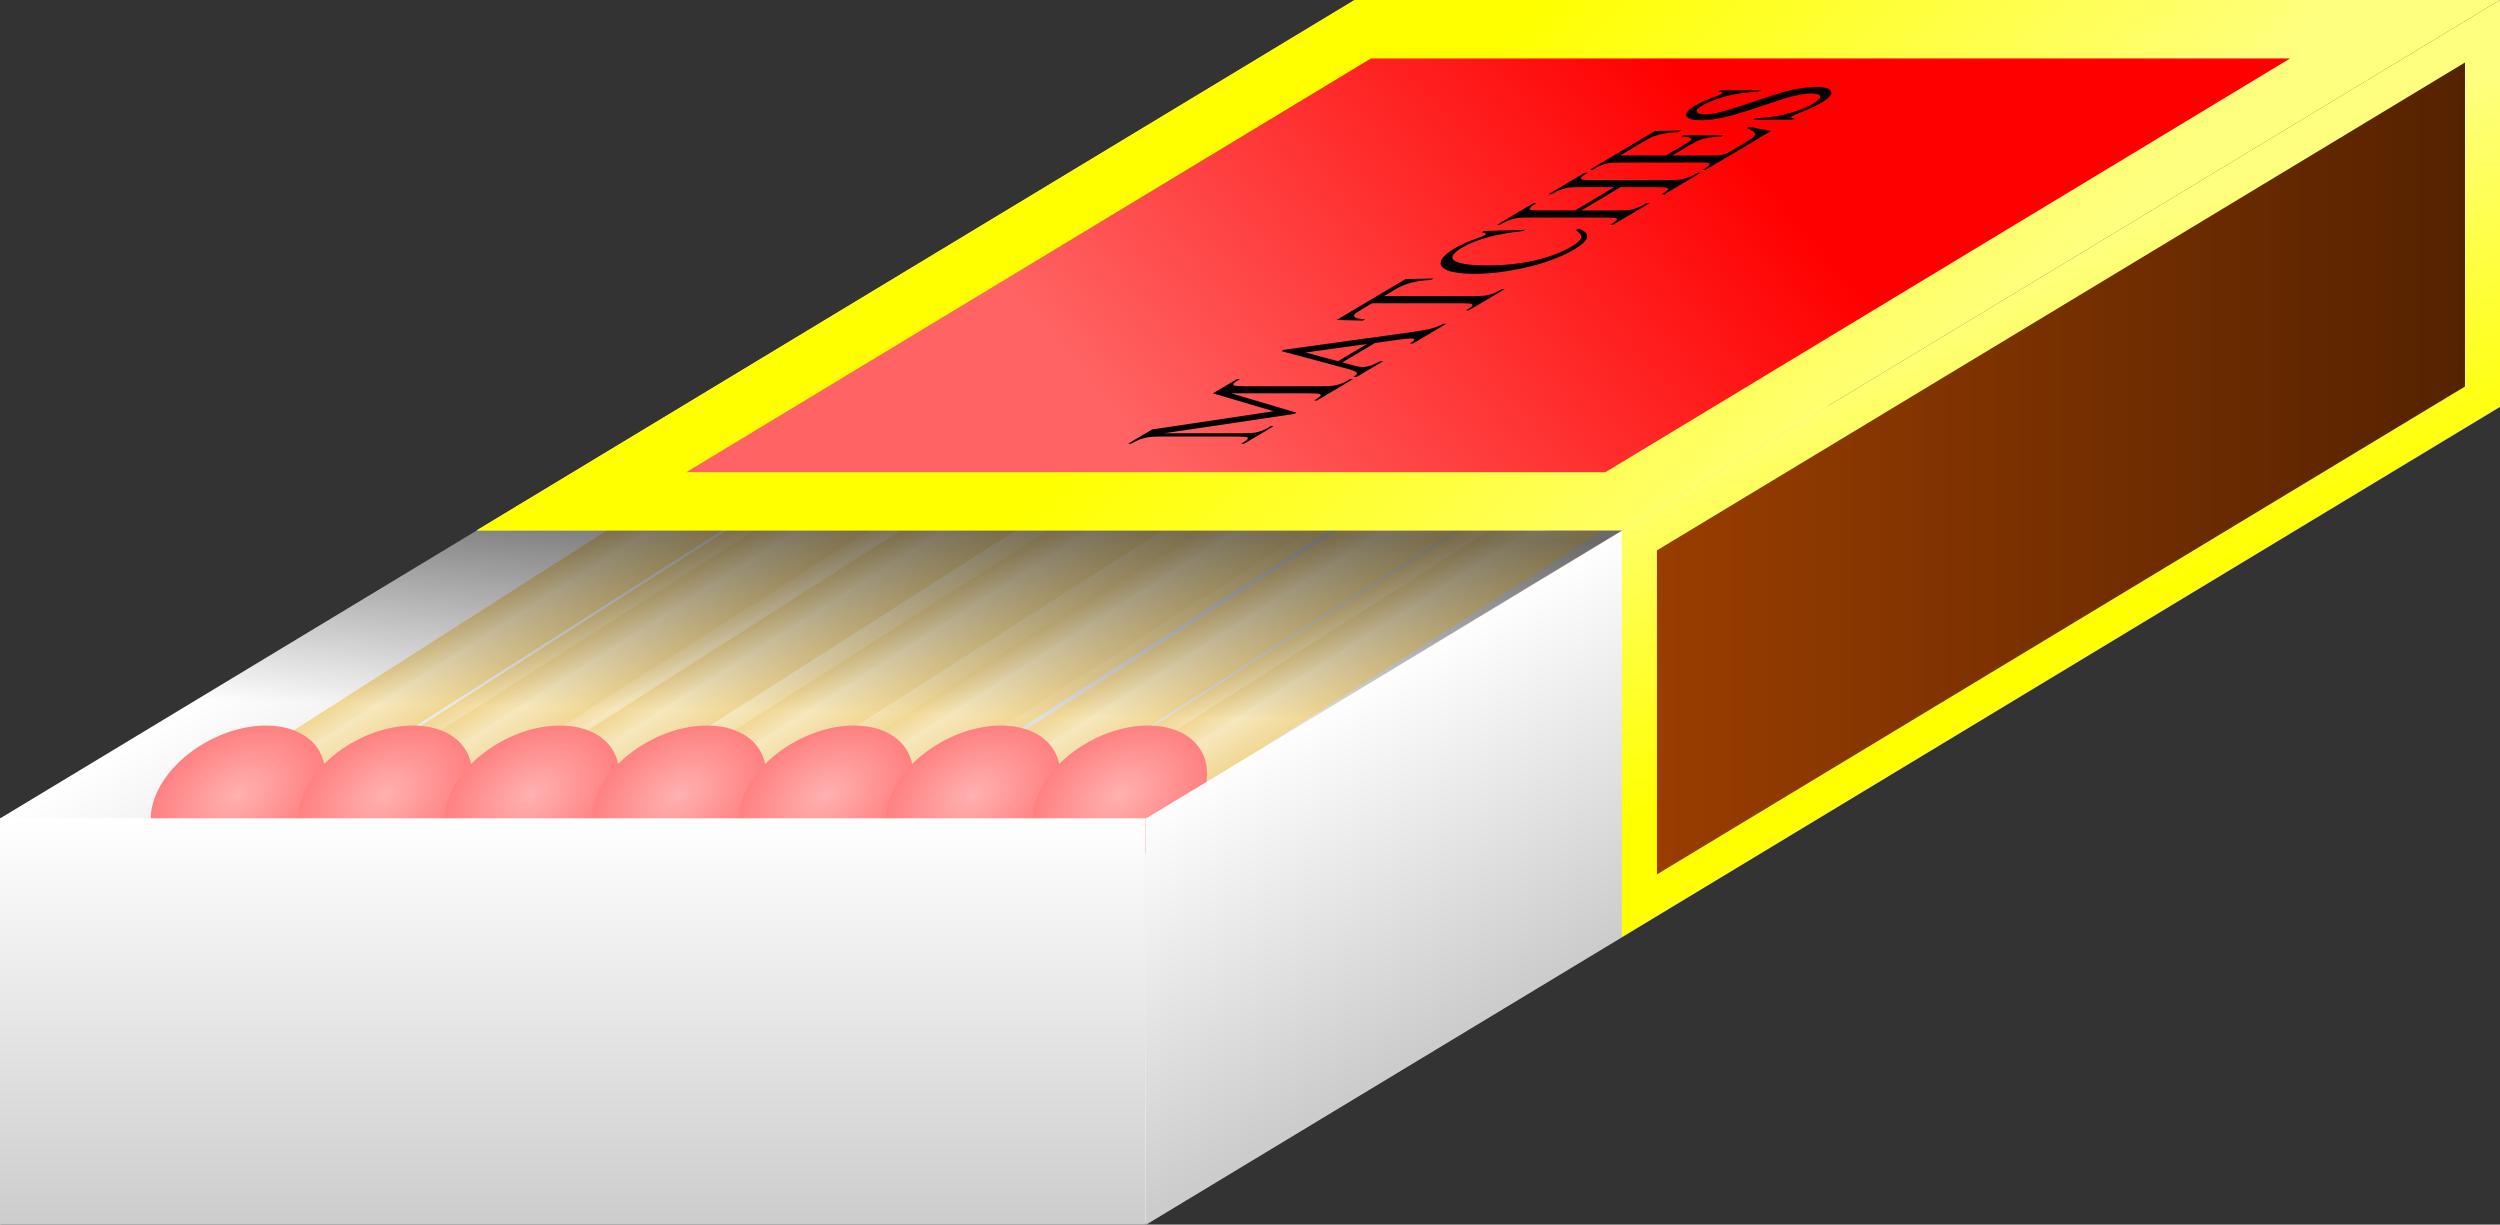 <?xml version="1.0" encoding="UTF-8" standalone="no"?>
<!-- Created with Inkscape (http://www.inkscape.org/) -->

<svg
   xmlns:dc="http://purl.org/dc/elements/1.1/"
   xmlns:cc="http://creativecommons.org/ns#"
   xmlns:rdf="http://www.w3.org/1999/02/22-rdf-syntax-ns#"
   xmlns:svg="http://www.w3.org/2000/svg"
   xmlns="http://www.w3.org/2000/svg"
   xmlns:xlink="http://www.w3.org/1999/xlink"
   xmlns:sodipodi="http://sodipodi.sourceforge.net/DTD/sodipodi-0.dtd"
   xmlns:inkscape="http://www.inkscape.org/namespaces/inkscape"
   width="427.713"
   height="209.512"
   id="svg2"
   version="1.1"
   inkscape:version="0.48.1 "
   sodipodi:docname="matchbox.svg">
  <rect width="100%" height="100%" fill="#333333" stroke="none"/>
  <defs
     id="defs4">
    <linearGradient
       id="linearGradient6836">
      <stop
         style="stop-color:#000000;stop-opacity:0.5;"
         offset="0"
         id="stop6838" />
      <stop
         style="stop-color:#000000;stop-opacity:0;"
         offset="1"
         id="stop6840" />
    </linearGradient>
    <linearGradient
       id="linearGradient6536">
      <stop
         style="stop-color:#f1d793;stop-opacity:1;"
         offset="0"
         id="stop6538" />
      <stop
         style="stop-color:#f6e7bd;stop-opacity:1;"
         offset="1"
         id="stop6540" />
    </linearGradient>
    <linearGradient
       id="linearGradient6516">
      <stop
         style="stop-color:#ffb1b1;stop-opacity:1;"
         offset="0"
         id="stop6518" />
      <stop
         style="stop-color:#ff8080;stop-opacity:1;"
         offset="1"
         id="stop6520" />
    </linearGradient>
    <linearGradient
       id="linearGradient6500">
      <stop
         style="stop-color:#993d00;stop-opacity:1;"
         offset="0"
         id="stop6502" />
      <stop
         style="stop-color:#552200;stop-opacity:1;"
         offset="1"
         id="stop6504" />
    </linearGradient>
    <linearGradient
       id="linearGradient4145">
      <stop
         style="stop-color:#ff0000;stop-opacity:1;"
         offset="0"
         id="stop4147" />
      <stop
         style="stop-color:#ff6363;stop-opacity:1;"
         offset="1"
         id="stop4149" />
    </linearGradient>
    <linearGradient
       id="linearGradient4137">
      <stop
         style="stop-color:#ffff00;stop-opacity:1;"
         offset="0"
         id="stop4139" />
      <stop
         style="stop-color:#ffff7f;stop-opacity:1;"
         offset="1"
         id="stop4141" />
    </linearGradient>
    <linearGradient
       id="linearGradient4107">
      <stop
         style="stop-color:#cccccc;stop-opacity:1;"
         offset="0"
         id="stop4109" />
      <stop
         style="stop-color:#ffffff;stop-opacity:1;"
         offset="1"
         id="stop4111" />
    </linearGradient>
    <linearGradient
       inkscape:collect="always"
       xlink:href="#linearGradient4107"
       id="linearGradient4113"
       x1="237.994"
       y1="722.164"
       x2="237.994"
       y2="652.648"
       gradientUnits="userSpaceOnUse"
       gradientTransform="translate(3.6374995e-5,-1.2274004e-5)" />
    <linearGradient
       inkscape:collect="always"
       xlink:href="#linearGradient4107"
       id="linearGradient4115"
       x1="527.915"
       y1="925.158"
       x2="528.848"
       y2="855.643"
       gradientUnits="userSpaceOnUse" />
    <linearGradient
       inkscape:collect="always"
       xlink:href="#linearGradient4107"
       id="linearGradient4117"
       x1="298.926"
       y1="806.745"
       x2="298.926"
       y2="737.229"
       gradientUnits="userSpaceOnUse" />
    <linearGradient
       inkscape:collect="always"
       xlink:href="#linearGradient4107"
       id="linearGradient4119"
       x1="1416.237"
       y1="1126.731"
       x2="1433.299"
       y2="1396.523"
       gradientUnits="userSpaceOnUse" />
    <linearGradient
       inkscape:collect="always"
       xlink:href="#linearGradient4137"
       id="linearGradient4143"
       x1="427.967"
       y1="489.125"
       x2="494.298"
       y2="557.004"
       gradientUnits="userSpaceOnUse" />
    <linearGradient
       inkscape:collect="always"
       xlink:href="#linearGradient4145"
       id="linearGradient4151"
       x1="424.902"
       y1="522.656"
       x2="339.025"
       y2="593.438"
       gradientUnits="userSpaceOnUse" />
    <linearGradient
       inkscape:collect="always"
       xlink:href="#linearGradient6500"
       id="linearGradient6506"
       x1="423.469"
       y1="592.797"
       x2="561.719"
       y2="592.797"
       gradientUnits="userSpaceOnUse" />
    <linearGradient
       inkscape:collect="always"
       xlink:href="#linearGradient4137"
       id="linearGradient6508"
       x1="522.091"
       y1="609.729"
       x2="498.458"
       y2="554.491"
       gradientUnits="userSpaceOnUse" />
    <linearGradient
       inkscape:collect="always"
       xlink:href="#linearGradient6536"
       id="linearGradient6542"
       x1="34.915"
       y1="519.905"
       x2="34.886"
       y2="512.076"
       gradientUnits="userSpaceOnUse" />
    <linearGradient
       inkscape:collect="always"
       xlink:href="#linearGradient6536"
       id="linearGradient6544"
       x1="794.495"
       y1="917.303"
       x2="802.954"
       y2="917.303"
       gradientUnits="userSpaceOnUse" />
    <radialGradient
       inkscape:collect="always"
       xlink:href="#linearGradient6516"
       id="radialGradient6550"
       cx="-72.963"
       cy="573.282"
       fx="-72.963"
       fy="573.282"
       r="19.044"
       gradientTransform="matrix(1,0,0,0.675,0,186.131)"
       gradientUnits="userSpaceOnUse" />
    <linearGradient
       inkscape:collect="always"
       xlink:href="#linearGradient6536"
       id="linearGradient6557"
       gradientUnits="userSpaceOnUse"
       x1="794.495"
       y1="917.303"
       x2="802.954"
       y2="917.303" />
    <linearGradient
       inkscape:collect="always"
       xlink:href="#linearGradient6536"
       id="linearGradient6559"
       gradientUnits="userSpaceOnUse"
       x1="34.915"
       y1="519.905"
       x2="34.886"
       y2="512.076" />
    <radialGradient
       inkscape:collect="always"
       xlink:href="#linearGradient6516"
       id="radialGradient6561"
       gradientUnits="userSpaceOnUse"
       gradientTransform="matrix(1,0,0,0.675,0,186.131)"
       cx="-72.963"
       cy="573.282"
       fx="-72.963"
       fy="573.282"
       r="19.044" />
    <linearGradient
       inkscape:collect="always"
       xlink:href="#linearGradient6536"
       id="linearGradient6579"
       gradientUnits="userSpaceOnUse"
       x1="794.495"
       y1="917.303"
       x2="802.954"
       y2="917.303" />
    <linearGradient
       inkscape:collect="always"
       xlink:href="#linearGradient6536"
       id="linearGradient6581"
       gradientUnits="userSpaceOnUse"
       x1="34.915"
       y1="519.905"
       x2="34.886"
       y2="512.076" />
    <radialGradient
       inkscape:collect="always"
       xlink:href="#linearGradient6516"
       id="radialGradient6583"
       gradientUnits="userSpaceOnUse"
       gradientTransform="matrix(1,0,0,0.675,0,186.131)"
       cx="-72.963"
       cy="573.282"
       fx="-72.963"
       fy="573.282"
       r="19.044" />
    <linearGradient
       inkscape:collect="always"
       xlink:href="#linearGradient6536"
       id="linearGradient6585"
       gradientUnits="userSpaceOnUse"
       x1="794.495"
       y1="917.303"
       x2="802.954"
       y2="917.303" />
    <linearGradient
       inkscape:collect="always"
       xlink:href="#linearGradient6536"
       id="linearGradient6587"
       gradientUnits="userSpaceOnUse"
       x1="34.915"
       y1="519.905"
       x2="34.886"
       y2="512.076" />
    <radialGradient
       inkscape:collect="always"
       xlink:href="#linearGradient6516"
       id="radialGradient6589"
       gradientUnits="userSpaceOnUse"
       gradientTransform="matrix(1,0,0,0.675,0,186.131)"
       cx="-72.963"
       cy="573.282"
       fx="-72.963"
       fy="573.282"
       r="19.044" />
    <linearGradient
       inkscape:collect="always"
       xlink:href="#linearGradient6536"
       id="linearGradient6599"
       gradientUnits="userSpaceOnUse"
       x1="794.495"
       y1="917.303"
       x2="802.954"
       y2="917.303" />
    <linearGradient
       inkscape:collect="always"
       xlink:href="#linearGradient6536"
       id="linearGradient6601"
       gradientUnits="userSpaceOnUse"
       x1="34.915"
       y1="519.905"
       x2="34.886"
       y2="512.076" />
    <radialGradient
       inkscape:collect="always"
       xlink:href="#linearGradient6516"
       id="radialGradient6603"
       gradientUnits="userSpaceOnUse"
       gradientTransform="matrix(1,0,0,0.675,0,186.131)"
       cx="-72.963"
       cy="573.282"
       fx="-72.963"
       fy="573.282"
       r="19.044" />
    <linearGradient
       inkscape:collect="always"
       xlink:href="#linearGradient6536"
       id="linearGradient6613"
       gradientUnits="userSpaceOnUse"
       x1="794.495"
       y1="917.303"
       x2="802.954"
       y2="917.303" />
    <linearGradient
       inkscape:collect="always"
       xlink:href="#linearGradient6536"
       id="linearGradient6615"
       gradientUnits="userSpaceOnUse"
       x1="34.915"
       y1="519.905"
       x2="34.886"
       y2="512.076" />
    <radialGradient
       inkscape:collect="always"
       xlink:href="#linearGradient6516"
       id="radialGradient6617"
       gradientUnits="userSpaceOnUse"
       gradientTransform="matrix(1,0,0,0.675,0,186.131)"
       cx="-72.963"
       cy="573.282"
       fx="-72.963"
       fy="573.282"
       r="19.044" />
    <linearGradient
       inkscape:collect="always"
       xlink:href="#linearGradient6536"
       id="linearGradient6627"
       gradientUnits="userSpaceOnUse"
       x1="794.495"
       y1="917.303"
       x2="802.954"
       y2="917.303" />
    <linearGradient
       inkscape:collect="always"
       xlink:href="#linearGradient6536"
       id="linearGradient6629"
       gradientUnits="userSpaceOnUse"
       x1="34.915"
       y1="519.905"
       x2="34.886"
       y2="512.076" />
    <radialGradient
       inkscape:collect="always"
       xlink:href="#linearGradient6516"
       id="radialGradient6631"
       gradientUnits="userSpaceOnUse"
       gradientTransform="matrix(1,0,0,0.675,0,186.131)"
       cx="-72.963"
       cy="573.282"
       fx="-72.963"
       fy="573.282"
       r="19.044" />
    <linearGradient
       inkscape:collect="always"
       xlink:href="#linearGradient6536"
       id="linearGradient6641"
       gradientUnits="userSpaceOnUse"
       x1="794.495"
       y1="917.303"
       x2="802.954"
       y2="917.303" />
    <linearGradient
       inkscape:collect="always"
       xlink:href="#linearGradient6536"
       id="linearGradient6643"
       gradientUnits="userSpaceOnUse"
       x1="34.915"
       y1="519.905"
       x2="34.886"
       y2="512.076" />
    <radialGradient
       inkscape:collect="always"
       xlink:href="#linearGradient6516"
       id="radialGradient6645"
       gradientUnits="userSpaceOnUse"
       gradientTransform="matrix(1,0,0,0.675,0,186.131)"
       cx="-72.963"
       cy="573.282"
       fx="-72.963"
       fy="573.282"
       r="19.044" />
    <linearGradient
       inkscape:collect="always"
       xlink:href="#linearGradient6536"
       id="linearGradient6670"
       gradientUnits="userSpaceOnUse"
       x1="794.495"
       y1="917.303"
       x2="802.954"
       y2="917.303" />
    <linearGradient
       inkscape:collect="always"
       xlink:href="#linearGradient6536"
       id="linearGradient6672"
       gradientUnits="userSpaceOnUse"
       x1="34.915"
       y1="519.905"
       x2="34.886"
       y2="512.076" />
    <radialGradient
       inkscape:collect="always"
       xlink:href="#linearGradient6516"
       id="radialGradient6674"
       gradientUnits="userSpaceOnUse"
       gradientTransform="matrix(1,0,0,0.675,0,186.131)"
       cx="-72.963"
       cy="573.282"
       fx="-72.963"
       fy="573.282"
       r="19.044" />
    <linearGradient
       inkscape:collect="always"
       xlink:href="#linearGradient6536"
       id="linearGradient6678"
       gradientUnits="userSpaceOnUse"
       x1="34.915"
       y1="519.905"
       x2="34.886"
       y2="512.076"
       gradientTransform="translate(144.932,97.562)" />
    <linearGradient
       inkscape:collect="always"
       xlink:href="#linearGradient6536"
       id="linearGradient6681"
       gradientUnits="userSpaceOnUse"
       x1="794.495"
       y1="917.303"
       x2="802.954"
       y2="917.303"
       gradientTransform="translate(153.049,36.568)" />
    <radialGradient
       inkscape:collect="always"
       xlink:href="#linearGradient6516"
       id="radialGradient6683"
       gradientUnits="userSpaceOnUse"
       gradientTransform="matrix(1,0,0,0.675,0,186.131)"
       cx="-72.963"
       cy="573.282"
       fx="-72.963"
       fy="573.282"
       r="19.044" />
    <linearGradient
       inkscape:collect="always"
       xlink:href="#linearGradient6536"
       id="linearGradient6689"
       gradientUnits="userSpaceOnUse"
       gradientTransform="translate(153.049,36.568)"
       x1="794.495"
       y1="917.303"
       x2="802.954"
       y2="917.303" />
    <linearGradient
       inkscape:collect="always"
       xlink:href="#linearGradient6536"
       id="linearGradient6691"
       gradientUnits="userSpaceOnUse"
       gradientTransform="translate(144.932,97.562)"
       x1="34.915"
       y1="519.905"
       x2="34.886"
       y2="512.076" />
    <linearGradient
       inkscape:collect="always"
       xlink:href="#linearGradient6536"
       id="linearGradient6729"
       gradientUnits="userSpaceOnUse"
       gradientTransform="translate(153.049,36.568)"
       x1="794.495"
       y1="917.303"
       x2="802.954"
       y2="917.303" />
    <linearGradient
       inkscape:collect="always"
       xlink:href="#linearGradient6536"
       id="linearGradient6731"
       gradientUnits="userSpaceOnUse"
       gradientTransform="translate(144.932,97.562)"
       x1="34.915"
       y1="519.905"
       x2="34.886"
       y2="512.076" />
    <linearGradient
       inkscape:collect="always"
       xlink:href="#linearGradient6536"
       id="linearGradient6733"
       gradientUnits="userSpaceOnUse"
       gradientTransform="translate(153.049,36.568)"
       x1="794.495"
       y1="917.303"
       x2="802.954"
       y2="917.303" />
    <linearGradient
       inkscape:collect="always"
       xlink:href="#linearGradient6536"
       id="linearGradient6735"
       gradientUnits="userSpaceOnUse"
       gradientTransform="translate(144.932,97.562)"
       x1="34.915"
       y1="519.905"
       x2="34.886"
       y2="512.076" />
    <linearGradient
       inkscape:collect="always"
       xlink:href="#linearGradient6536"
       id="linearGradient6737"
       gradientUnits="userSpaceOnUse"
       gradientTransform="translate(153.049,36.568)"
       x1="794.495"
       y1="917.303"
       x2="802.954"
       y2="917.303" />
    <linearGradient
       inkscape:collect="always"
       xlink:href="#linearGradient6536"
       id="linearGradient6739"
       gradientUnits="userSpaceOnUse"
       gradientTransform="translate(144.932,97.562)"
       x1="34.915"
       y1="519.905"
       x2="34.886"
       y2="512.076" />
    <linearGradient
       inkscape:collect="always"
       xlink:href="#linearGradient6536"
       id="linearGradient6741"
       gradientUnits="userSpaceOnUse"
       gradientTransform="translate(153.049,36.568)"
       x1="794.495"
       y1="917.303"
       x2="802.954"
       y2="917.303" />
    <linearGradient
       inkscape:collect="always"
       xlink:href="#linearGradient6536"
       id="linearGradient6743"
       gradientUnits="userSpaceOnUse"
       gradientTransform="translate(144.932,97.562)"
       x1="34.915"
       y1="519.905"
       x2="34.886"
       y2="512.076" />
    <linearGradient
       inkscape:collect="always"
       xlink:href="#linearGradient6536"
       id="linearGradient6745"
       gradientUnits="userSpaceOnUse"
       gradientTransform="translate(153.049,36.568)"
       x1="794.495"
       y1="917.303"
       x2="802.954"
       y2="917.303" />
    <linearGradient
       inkscape:collect="always"
       xlink:href="#linearGradient6536"
       id="linearGradient6747"
       gradientUnits="userSpaceOnUse"
       gradientTransform="translate(144.932,97.562)"
       x1="34.915"
       y1="519.905"
       x2="34.886"
       y2="512.076" />
    <linearGradient
       inkscape:collect="always"
       xlink:href="#linearGradient6536"
       id="linearGradient6749"
       gradientUnits="userSpaceOnUse"
       gradientTransform="translate(153.049,36.568)"
       x1="794.495"
       y1="917.303"
       x2="802.954"
       y2="917.303" />
    <linearGradient
       inkscape:collect="always"
       xlink:href="#linearGradient6536"
       id="linearGradient6751"
       gradientUnits="userSpaceOnUse"
       gradientTransform="translate(144.932,97.562)"
       x1="34.915"
       y1="519.905"
       x2="34.886"
       y2="512.076" />
    <linearGradient
       inkscape:collect="always"
       xlink:href="#linearGradient6536"
       id="linearGradient6776"
       gradientUnits="userSpaceOnUse"
       gradientTransform="translate(153.049,36.568)"
       x1="794.495"
       y1="917.303"
       x2="802.954"
       y2="917.303" />
    <linearGradient
       inkscape:collect="always"
       xlink:href="#linearGradient6536"
       id="linearGradient6778"
       gradientUnits="userSpaceOnUse"
       gradientTransform="translate(144.932,97.562)"
       x1="34.915"
       y1="519.905"
       x2="34.886"
       y2="512.076" />
    <linearGradient
       inkscape:collect="always"
       xlink:href="#linearGradient6536"
       id="linearGradient6780"
       gradientUnits="userSpaceOnUse"
       gradientTransform="translate(153.049,36.568)"
       x1="794.495"
       y1="917.303"
       x2="802.954"
       y2="917.303" />
    <linearGradient
       inkscape:collect="always"
       xlink:href="#linearGradient6536"
       id="linearGradient6782"
       gradientUnits="userSpaceOnUse"
       gradientTransform="translate(144.932,97.562)"
       x1="34.915"
       y1="519.905"
       x2="34.886"
       y2="512.076" />
    <linearGradient
       inkscape:collect="always"
       xlink:href="#linearGradient6536"
       id="linearGradient6784"
       gradientUnits="userSpaceOnUse"
       gradientTransform="translate(153.049,36.568)"
       x1="794.495"
       y1="917.303"
       x2="802.954"
       y2="917.303" />
    <linearGradient
       inkscape:collect="always"
       xlink:href="#linearGradient6536"
       id="linearGradient6786"
       gradientUnits="userSpaceOnUse"
       gradientTransform="translate(144.932,97.562)"
       x1="34.915"
       y1="519.905"
       x2="34.886"
       y2="512.076" />
    <linearGradient
       inkscape:collect="always"
       xlink:href="#linearGradient6536"
       id="linearGradient6788"
       gradientUnits="userSpaceOnUse"
       gradientTransform="translate(153.049,36.568)"
       x1="794.495"
       y1="917.303"
       x2="802.954"
       y2="917.303" />
    <linearGradient
       inkscape:collect="always"
       xlink:href="#linearGradient6536"
       id="linearGradient6790"
       gradientUnits="userSpaceOnUse"
       gradientTransform="translate(144.932,97.562)"
       x1="34.915"
       y1="519.905"
       x2="34.886"
       y2="512.076" />
    <linearGradient
       inkscape:collect="always"
       xlink:href="#linearGradient6536"
       id="linearGradient6792"
       gradientUnits="userSpaceOnUse"
       gradientTransform="translate(153.049,36.568)"
       x1="794.495"
       y1="917.303"
       x2="802.954"
       y2="917.303" />
    <linearGradient
       inkscape:collect="always"
       xlink:href="#linearGradient6536"
       id="linearGradient6794"
       gradientUnits="userSpaceOnUse"
       gradientTransform="translate(144.932,97.562)"
       x1="34.915"
       y1="519.905"
       x2="34.886"
       y2="512.076" />
    <linearGradient
       inkscape:collect="always"
       xlink:href="#linearGradient6536"
       id="linearGradient6796"
       gradientUnits="userSpaceOnUse"
       gradientTransform="translate(153.049,36.568)"
       x1="794.495"
       y1="917.303"
       x2="802.954"
       y2="917.303" />
    <linearGradient
       inkscape:collect="always"
       xlink:href="#linearGradient6536"
       id="linearGradient6798"
       gradientUnits="userSpaceOnUse"
       gradientTransform="translate(144.932,97.562)"
       x1="34.915"
       y1="519.905"
       x2="34.886"
       y2="512.076" />
    <linearGradient
       inkscape:collect="always"
       xlink:href="#linearGradient6536"
       id="linearGradient6800"
       gradientUnits="userSpaceOnUse"
       gradientTransform="translate(153.049,36.568)"
       x1="794.495"
       y1="917.303"
       x2="802.954"
       y2="917.303" />
    <linearGradient
       inkscape:collect="always"
       xlink:href="#linearGradient6536"
       id="linearGradient6802"
       gradientUnits="userSpaceOnUse"
       gradientTransform="translate(144.932,97.562)"
       x1="34.915"
       y1="519.905"
       x2="34.886"
       y2="512.076" />
    <linearGradient
       inkscape:collect="always"
       xlink:href="#linearGradient6836"
       id="linearGradient6842"
       x1="314.106"
       y1="603.425"
       x2="313.521"
       y2="635.138"
       gradientUnits="userSpaceOnUse" />
    <linearGradient
       inkscape:collect="always"
       xlink:href="#linearGradient6536"
       id="linearGradient6865"
       gradientUnits="userSpaceOnUse"
       x1="794.495"
       y1="917.303"
       x2="802.954"
       y2="917.303" />
    <linearGradient
       inkscape:collect="always"
       xlink:href="#linearGradient6536"
       id="linearGradient6867"
       gradientUnits="userSpaceOnUse"
       x1="34.915"
       y1="519.905"
       x2="34.886"
       y2="512.076" />
    <radialGradient
       inkscape:collect="always"
       xlink:href="#linearGradient6516"
       id="radialGradient6869"
       gradientUnits="userSpaceOnUse"
       gradientTransform="matrix(1,0,0,0.675,0,186.131)"
       cx="-72.963"
       cy="573.282"
       fx="-72.963"
       fy="573.282"
       r="19.044" />
    <linearGradient
       inkscape:collect="always"
       xlink:href="#linearGradient6536"
       id="linearGradient6871"
       gradientUnits="userSpaceOnUse"
       x1="794.495"
       y1="917.303"
       x2="802.954"
       y2="917.303" />
    <linearGradient
       inkscape:collect="always"
       xlink:href="#linearGradient6536"
       id="linearGradient6873"
       gradientUnits="userSpaceOnUse"
       x1="34.915"
       y1="519.905"
       x2="34.886"
       y2="512.076" />
    <radialGradient
       inkscape:collect="always"
       xlink:href="#linearGradient6516"
       id="radialGradient6875"
       gradientUnits="userSpaceOnUse"
       gradientTransform="matrix(1,0,0,0.675,0,186.131)"
       cx="-72.963"
       cy="573.282"
       fx="-72.963"
       fy="573.282"
       r="19.044" />
    <linearGradient
       inkscape:collect="always"
       xlink:href="#linearGradient6536"
       id="linearGradient6877"
       gradientUnits="userSpaceOnUse"
       x1="794.495"
       y1="917.303"
       x2="802.954"
       y2="917.303" />
    <linearGradient
       inkscape:collect="always"
       xlink:href="#linearGradient6536"
       id="linearGradient6879"
       gradientUnits="userSpaceOnUse"
       x1="34.915"
       y1="519.905"
       x2="34.886"
       y2="512.076" />
    <radialGradient
       inkscape:collect="always"
       xlink:href="#linearGradient6516"
       id="radialGradient6881"
       gradientUnits="userSpaceOnUse"
       gradientTransform="matrix(1,0,0,0.675,0,186.131)"
       cx="-72.963"
       cy="573.282"
       fx="-72.963"
       fy="573.282"
       r="19.044" />
    <linearGradient
       inkscape:collect="always"
       xlink:href="#linearGradient6536"
       id="linearGradient6883"
       gradientUnits="userSpaceOnUse"
       x1="794.495"
       y1="917.303"
       x2="802.954"
       y2="917.303" />
    <linearGradient
       inkscape:collect="always"
       xlink:href="#linearGradient6536"
       id="linearGradient6885"
       gradientUnits="userSpaceOnUse"
       x1="34.915"
       y1="519.905"
       x2="34.886"
       y2="512.076" />
    <radialGradient
       inkscape:collect="always"
       xlink:href="#linearGradient6516"
       id="radialGradient6887"
       gradientUnits="userSpaceOnUse"
       gradientTransform="matrix(1,0,0,0.675,0,186.131)"
       cx="-72.963"
       cy="573.282"
       fx="-72.963"
       fy="573.282"
       r="19.044" />
    <linearGradient
       inkscape:collect="always"
       xlink:href="#linearGradient6536"
       id="linearGradient6889"
       gradientUnits="userSpaceOnUse"
       x1="794.495"
       y1="917.303"
       x2="802.954"
       y2="917.303" />
    <linearGradient
       inkscape:collect="always"
       xlink:href="#linearGradient6536"
       id="linearGradient6891"
       gradientUnits="userSpaceOnUse"
       x1="34.915"
       y1="519.905"
       x2="34.886"
       y2="512.076" />
    <radialGradient
       inkscape:collect="always"
       xlink:href="#linearGradient6516"
       id="radialGradient6893"
       gradientUnits="userSpaceOnUse"
       gradientTransform="matrix(1,0,0,0.675,0,186.131)"
       cx="-72.963"
       cy="573.282"
       fx="-72.963"
       fy="573.282"
       r="19.044" />
    <linearGradient
       inkscape:collect="always"
       xlink:href="#linearGradient6536"
       id="linearGradient6895"
       gradientUnits="userSpaceOnUse"
       x1="794.495"
       y1="917.303"
       x2="802.954"
       y2="917.303" />
    <linearGradient
       inkscape:collect="always"
       xlink:href="#linearGradient6536"
       id="linearGradient6897"
       gradientUnits="userSpaceOnUse"
       x1="34.915"
       y1="519.905"
       x2="34.886"
       y2="512.076" />
    <radialGradient
       inkscape:collect="always"
       xlink:href="#linearGradient6516"
       id="radialGradient6899"
       gradientUnits="userSpaceOnUse"
       gradientTransform="matrix(1,0,0,0.675,0,186.131)"
       cx="-72.963"
       cy="573.282"
       fx="-72.963"
       fy="573.282"
       r="19.044" />
    <linearGradient
       inkscape:collect="always"
       xlink:href="#linearGradient6536"
       id="linearGradient6901"
       gradientUnits="userSpaceOnUse"
       x1="794.495"
       y1="917.303"
       x2="802.954"
       y2="917.303" />
    <linearGradient
       inkscape:collect="always"
       xlink:href="#linearGradient6536"
       id="linearGradient6903"
       gradientUnits="userSpaceOnUse"
       x1="34.915"
       y1="519.905"
       x2="34.886"
       y2="512.076" />
    <radialGradient
       inkscape:collect="always"
       xlink:href="#linearGradient6516"
       id="radialGradient6905"
       gradientUnits="userSpaceOnUse"
       gradientTransform="matrix(1,0,0,0.675,0,186.131)"
       cx="-72.963"
       cy="573.282"
       fx="-72.963"
       fy="573.282"
       r="19.044" />
    <linearGradient
       inkscape:collect="always"
       xlink:href="#linearGradient6536"
       id="linearGradient6942"
       gradientUnits="userSpaceOnUse"
       x1="794.495"
       y1="917.303"
       x2="802.954"
       y2="917.303" />
    <linearGradient
       inkscape:collect="always"
       xlink:href="#linearGradient6536"
       id="linearGradient6944"
       gradientUnits="userSpaceOnUse"
       x1="34.915"
       y1="519.905"
       x2="34.886"
       y2="512.076" />
    <radialGradient
       inkscape:collect="always"
       xlink:href="#linearGradient6516"
       id="radialGradient6946"
       gradientUnits="userSpaceOnUse"
       gradientTransform="matrix(1,0,0,0.675,0,186.131)"
       cx="-72.963"
       cy="573.282"
       fx="-72.963"
       fy="573.282"
       r="19.044" />
    <linearGradient
       inkscape:collect="always"
       xlink:href="#linearGradient6536"
       id="linearGradient6950"
       gradientUnits="userSpaceOnUse"
       x1="34.915"
       y1="519.905"
       x2="34.886"
       y2="512.076"
       gradientTransform="translate(436.117,347.879)" />
    <linearGradient
       inkscape:collect="always"
       xlink:href="#linearGradient6536"
       id="linearGradient6953"
       gradientUnits="userSpaceOnUse"
       x1="794.495"
       y1="917.303"
       x2="802.954"
       y2="917.303"
       gradientTransform="translate(545.733,211.065)" />
    <linearGradient
       inkscape:collect="always"
       xlink:href="#linearGradient6536"
       id="linearGradient6955"
       gradientUnits="userSpaceOnUse"
       x1="794.495"
       y1="917.303"
       x2="802.954"
       y2="917.303" />
    <linearGradient
       inkscape:collect="always"
       xlink:href="#linearGradient6536"
       id="linearGradient6957"
       gradientUnits="userSpaceOnUse"
       x1="34.915"
       y1="519.905"
       x2="34.886"
       y2="512.076" />
    <radialGradient
       inkscape:collect="always"
       xlink:href="#linearGradient6516"
       id="radialGradient6959"
       gradientUnits="userSpaceOnUse"
       gradientTransform="matrix(1,0,0,0.675,0,186.131)"
       cx="-72.963"
       cy="573.282"
       fx="-72.963"
       fy="573.282"
       r="19.044" />
    <linearGradient
       inkscape:collect="always"
       xlink:href="#linearGradient6536"
       id="linearGradient6963"
       gradientUnits="userSpaceOnUse"
       x1="34.915"
       y1="519.905"
       x2="34.886"
       y2="512.076"
       gradientTransform="translate(406.29,331.846)" />
    <linearGradient
       inkscape:collect="always"
       xlink:href="#linearGradient6536"
       id="linearGradient6966"
       gradientUnits="userSpaceOnUse"
       x1="794.495"
       y1="917.303"
       x2="802.954"
       y2="917.303"
       gradientTransform="translate(520.581,211.065)" />
    <linearGradient
       inkscape:collect="always"
       xlink:href="#linearGradient6536"
       id="linearGradient6968"
       gradientUnits="userSpaceOnUse"
       x1="794.495"
       y1="917.303"
       x2="802.954"
       y2="917.303" />
    <linearGradient
       inkscape:collect="always"
       xlink:href="#linearGradient6536"
       id="linearGradient6970"
       gradientUnits="userSpaceOnUse"
       x1="34.915"
       y1="519.905"
       x2="34.886"
       y2="512.076" />
    <radialGradient
       inkscape:collect="always"
       xlink:href="#linearGradient6516"
       id="radialGradient6972"
       gradientUnits="userSpaceOnUse"
       gradientTransform="matrix(1,0,0,0.675,0,186.131)"
       cx="-72.963"
       cy="573.282"
       fx="-72.963"
       fy="573.282"
       r="19.044" />
    <linearGradient
       inkscape:collect="always"
       xlink:href="#linearGradient6536"
       id="linearGradient6976"
       gradientUnits="userSpaceOnUse"
       x1="34.915"
       y1="519.905"
       x2="34.886"
       y2="512.076"
       gradientTransform="translate(376.463,315.813)" />
    <linearGradient
       inkscape:collect="always"
       xlink:href="#linearGradient6536"
       id="linearGradient6979"
       gradientUnits="userSpaceOnUse"
       x1="794.495"
       y1="917.303"
       x2="802.954"
       y2="917.303"
       gradientTransform="translate(495.43,211.065)" />
    <linearGradient
       inkscape:collect="always"
       xlink:href="#linearGradient6536"
       id="linearGradient6981"
       gradientUnits="userSpaceOnUse"
       x1="794.495"
       y1="917.303"
       x2="802.954"
       y2="917.303" />
    <linearGradient
       inkscape:collect="always"
       xlink:href="#linearGradient6536"
       id="linearGradient6983"
       gradientUnits="userSpaceOnUse"
       x1="34.915"
       y1="519.905"
       x2="34.886"
       y2="512.076" />
    <radialGradient
       inkscape:collect="always"
       xlink:href="#linearGradient6516"
       id="radialGradient6985"
       gradientUnits="userSpaceOnUse"
       gradientTransform="matrix(1,0,0,0.675,0,186.131)"
       cx="-72.963"
       cy="573.282"
       fx="-72.963"
       fy="573.282"
       r="19.044" />
    <linearGradient
       inkscape:collect="always"
       xlink:href="#linearGradient6536"
       id="linearGradient6989"
       gradientUnits="userSpaceOnUse"
       x1="34.915"
       y1="519.905"
       x2="34.886"
       y2="512.076"
       gradientTransform="translate(346.636,299.78)" />
    <linearGradient
       inkscape:collect="always"
       xlink:href="#linearGradient6536"
       id="linearGradient6992"
       gradientUnits="userSpaceOnUse"
       x1="794.495"
       y1="917.303"
       x2="802.954"
       y2="917.303"
       gradientTransform="translate(470.278,211.065)" />
    <linearGradient
       inkscape:collect="always"
       xlink:href="#linearGradient6536"
       id="linearGradient6994"
       gradientUnits="userSpaceOnUse"
       x1="794.495"
       y1="917.303"
       x2="802.954"
       y2="917.303" />
    <linearGradient
       inkscape:collect="always"
       xlink:href="#linearGradient6536"
       id="linearGradient6996"
       gradientUnits="userSpaceOnUse"
       x1="34.915"
       y1="519.905"
       x2="34.886"
       y2="512.076" />
    <radialGradient
       inkscape:collect="always"
       xlink:href="#linearGradient6516"
       id="radialGradient6998"
       gradientUnits="userSpaceOnUse"
       gradientTransform="matrix(1,0,0,0.675,0,186.131)"
       cx="-72.963"
       cy="573.282"
       fx="-72.963"
       fy="573.282"
       r="19.044" />
    <linearGradient
       inkscape:collect="always"
       xlink:href="#linearGradient6536"
       id="linearGradient7002"
       gradientUnits="userSpaceOnUse"
       x1="34.915"
       y1="519.905"
       x2="34.886"
       y2="512.076"
       gradientTransform="translate(316.808,283.747)" />
    <linearGradient
       inkscape:collect="always"
       xlink:href="#linearGradient6536"
       id="linearGradient7005"
       gradientUnits="userSpaceOnUse"
       x1="794.495"
       y1="917.303"
       x2="802.954"
       y2="917.303"
       gradientTransform="translate(445.127,211.065)" />
    <linearGradient
       inkscape:collect="always"
       xlink:href="#linearGradient6536"
       id="linearGradient7007"
       gradientUnits="userSpaceOnUse"
       x1="794.495"
       y1="917.303"
       x2="802.954"
       y2="917.303" />
    <linearGradient
       inkscape:collect="always"
       xlink:href="#linearGradient6536"
       id="linearGradient7009"
       gradientUnits="userSpaceOnUse"
       x1="34.915"
       y1="519.905"
       x2="34.886"
       y2="512.076" />
    <radialGradient
       inkscape:collect="always"
       xlink:href="#linearGradient6516"
       id="radialGradient7011"
       gradientUnits="userSpaceOnUse"
       gradientTransform="matrix(1,0,0,0.675,0,186.131)"
       cx="-72.963"
       cy="573.282"
       fx="-72.963"
       fy="573.282"
       r="19.044" />
    <linearGradient
       inkscape:collect="always"
       xlink:href="#linearGradient6536"
       id="linearGradient7015"
       gradientUnits="userSpaceOnUse"
       x1="34.915"
       y1="519.905"
       x2="34.886"
       y2="512.076"
       gradientTransform="translate(286.981,267.714)" />
    <linearGradient
       inkscape:collect="always"
       xlink:href="#linearGradient6536"
       id="linearGradient7018"
       gradientUnits="userSpaceOnUse"
       x1="794.495"
       y1="917.303"
       x2="802.954"
       y2="917.303"
       gradientTransform="translate(419.975,211.065)" />
    <linearGradient
       inkscape:collect="always"
       xlink:href="#linearGradient6536"
       id="linearGradient7020"
       gradientUnits="userSpaceOnUse"
       x1="794.495"
       y1="917.303"
       x2="802.954"
       y2="917.303" />
    <linearGradient
       inkscape:collect="always"
       xlink:href="#linearGradient6536"
       id="linearGradient7022"
       gradientUnits="userSpaceOnUse"
       x1="34.915"
       y1="519.905"
       x2="34.886"
       y2="512.076" />
    <radialGradient
       inkscape:collect="always"
       xlink:href="#linearGradient6516"
       id="radialGradient7024"
       gradientUnits="userSpaceOnUse"
       gradientTransform="matrix(1,0,0,0.675,0,186.131)"
       cx="-72.963"
       cy="573.282"
       fx="-72.963"
       fy="573.282"
       r="19.044" />
    <linearGradient
       inkscape:collect="always"
       xlink:href="#linearGradient6536"
       id="linearGradient7028"
       gradientUnits="userSpaceOnUse"
       x1="34.915"
       y1="519.905"
       x2="34.886"
       y2="512.076"
       gradientTransform="translate(257.154,251.681)" />
    <linearGradient
       inkscape:collect="always"
       xlink:href="#linearGradient6536"
       id="linearGradient7031"
       gradientUnits="userSpaceOnUse"
       x1="794.495"
       y1="917.303"
       x2="802.954"
       y2="917.303"
       gradientTransform="translate(394.824,211.065)" />
    <linearGradient
       inkscape:collect="always"
       xlink:href="#linearGradient6536"
       id="linearGradient7033"
       gradientUnits="userSpaceOnUse"
       gradientTransform="translate(153.049,36.568)"
       x1="794.495"
       y1="917.303"
       x2="802.954"
       y2="917.303" />
    <linearGradient
       inkscape:collect="always"
       xlink:href="#linearGradient6536"
       id="linearGradient7035"
       gradientUnits="userSpaceOnUse"
       gradientTransform="translate(144.932,97.562)"
       x1="34.915"
       y1="519.905"
       x2="34.886"
       y2="512.076" />
    <linearGradient
       inkscape:collect="always"
       xlink:href="#linearGradient6536"
       id="linearGradient7038"
       gradientUnits="userSpaceOnUse"
       gradientTransform="translate(443.448,344.732)"
       x1="34.915"
       y1="519.905"
       x2="34.886"
       y2="512.076" />
    <linearGradient
       inkscape:collect="always"
       xlink:href="#linearGradient6536"
       id="linearGradient7041"
       gradientUnits="userSpaceOnUse"
       gradientTransform="translate(540.797,197.881)"
       x1="794.495"
       y1="917.303"
       x2="802.954"
       y2="917.303" />
    <linearGradient
       inkscape:collect="always"
       xlink:href="#linearGradient6536"
       id="linearGradient7043"
       gradientUnits="userSpaceOnUse"
       gradientTransform="translate(153.049,36.568)"
       x1="794.495"
       y1="917.303"
       x2="802.954"
       y2="917.303" />
    <linearGradient
       inkscape:collect="always"
       xlink:href="#linearGradient6536"
       id="linearGradient7045"
       gradientUnits="userSpaceOnUse"
       gradientTransform="translate(144.932,97.562)"
       x1="34.915"
       y1="519.905"
       x2="34.886"
       y2="512.076" />
    <linearGradient
       inkscape:collect="always"
       xlink:href="#linearGradient6536"
       id="linearGradient7048"
       gradientUnits="userSpaceOnUse"
       gradientTransform="translate(294.642,264.745)"
       x1="34.915"
       y1="519.905"
       x2="34.886"
       y2="512.076" />
    <linearGradient
       inkscape:collect="always"
       xlink:href="#linearGradient6536"
       id="linearGradient7051"
       gradientUnits="userSpaceOnUse"
       gradientTransform="translate(415.317,197.881)"
       x1="794.495"
       y1="917.303"
       x2="802.954"
       y2="917.303" />
    <linearGradient
       inkscape:collect="always"
       xlink:href="#linearGradient6536"
       id="linearGradient7053"
       gradientUnits="userSpaceOnUse"
       gradientTransform="translate(153.049,36.568)"
       x1="794.495"
       y1="917.303"
       x2="802.954"
       y2="917.303" />
    <linearGradient
       inkscape:collect="always"
       xlink:href="#linearGradient6536"
       id="linearGradient7055"
       gradientUnits="userSpaceOnUse"
       gradientTransform="translate(144.932,97.562)"
       x1="34.915"
       y1="519.905"
       x2="34.886"
       y2="512.076" />
    <linearGradient
       inkscape:collect="always"
       xlink:href="#linearGradient6536"
       id="linearGradient7058"
       gradientUnits="userSpaceOnUse"
       gradientTransform="translate(319.443,278.076)"
       x1="34.915"
       y1="519.905"
       x2="34.886"
       y2="512.076" />
    <linearGradient
       inkscape:collect="always"
       xlink:href="#linearGradient6536"
       id="linearGradient7061"
       gradientUnits="userSpaceOnUse"
       gradientTransform="translate(436.231,197.881)"
       x1="794.495"
       y1="917.303"
       x2="802.954"
       y2="917.303" />
    <linearGradient
       inkscape:collect="always"
       xlink:href="#linearGradient6536"
       id="linearGradient7063"
       gradientUnits="userSpaceOnUse"
       gradientTransform="translate(153.049,36.568)"
       x1="794.495"
       y1="917.303"
       x2="802.954"
       y2="917.303" />
    <linearGradient
       inkscape:collect="always"
       xlink:href="#linearGradient6536"
       id="linearGradient7065"
       gradientUnits="userSpaceOnUse"
       gradientTransform="translate(144.932,97.562)"
       x1="34.915"
       y1="519.905"
       x2="34.886"
       y2="512.076" />
    <linearGradient
       inkscape:collect="always"
       xlink:href="#linearGradient6536"
       id="linearGradient7068"
       gradientUnits="userSpaceOnUse"
       gradientTransform="translate(344.244,291.408)"
       x1="34.915"
       y1="519.905"
       x2="34.886"
       y2="512.076" />
    <linearGradient
       inkscape:collect="always"
       xlink:href="#linearGradient6536"
       id="linearGradient7071"
       gradientUnits="userSpaceOnUse"
       gradientTransform="translate(457.144,197.881)"
       x1="794.495"
       y1="917.303"
       x2="802.954"
       y2="917.303" />
    <linearGradient
       inkscape:collect="always"
       xlink:href="#linearGradient6536"
       id="linearGradient7073"
       gradientUnits="userSpaceOnUse"
       gradientTransform="translate(153.049,36.568)"
       x1="794.495"
       y1="917.303"
       x2="802.954"
       y2="917.303" />
    <linearGradient
       inkscape:collect="always"
       xlink:href="#linearGradient6536"
       id="linearGradient7075"
       gradientUnits="userSpaceOnUse"
       gradientTransform="translate(144.932,97.562)"
       x1="34.915"
       y1="519.905"
       x2="34.886"
       y2="512.076" />
    <linearGradient
       inkscape:collect="always"
       xlink:href="#linearGradient6536"
       id="linearGradient7078"
       gradientUnits="userSpaceOnUse"
       gradientTransform="translate(369.045,304.739)"
       x1="34.915"
       y1="519.905"
       x2="34.886"
       y2="512.076" />
    <linearGradient
       inkscape:collect="always"
       xlink:href="#linearGradient6536"
       id="linearGradient7081"
       gradientUnits="userSpaceOnUse"
       gradientTransform="translate(478.057,197.881)"
       x1="794.495"
       y1="917.303"
       x2="802.954"
       y2="917.303" />
    <linearGradient
       inkscape:collect="always"
       xlink:href="#linearGradient6536"
       id="linearGradient7083"
       gradientUnits="userSpaceOnUse"
       gradientTransform="translate(153.049,36.568)"
       x1="794.495"
       y1="917.303"
       x2="802.954"
       y2="917.303" />
    <linearGradient
       inkscape:collect="always"
       xlink:href="#linearGradient6536"
       id="linearGradient7085"
       gradientUnits="userSpaceOnUse"
       gradientTransform="translate(144.932,97.562)"
       x1="34.915"
       y1="519.905"
       x2="34.886"
       y2="512.076" />
    <linearGradient
       inkscape:collect="always"
       xlink:href="#linearGradient6536"
       id="linearGradient7088"
       gradientUnits="userSpaceOnUse"
       gradientTransform="translate(393.846,318.07)"
       x1="34.915"
       y1="519.905"
       x2="34.886"
       y2="512.076" />
    <linearGradient
       inkscape:collect="always"
       xlink:href="#linearGradient6536"
       id="linearGradient7091"
       gradientUnits="userSpaceOnUse"
       gradientTransform="translate(498.971,197.881)"
       x1="794.495"
       y1="917.303"
       x2="802.954"
       y2="917.303" />
    <linearGradient
       inkscape:collect="always"
       xlink:href="#linearGradient6536"
       id="linearGradient7093"
       gradientUnits="userSpaceOnUse"
       gradientTransform="translate(153.049,36.568)"
       x1="794.495"
       y1="917.303"
       x2="802.954"
       y2="917.303" />
    <linearGradient
       inkscape:collect="always"
       xlink:href="#linearGradient6536"
       id="linearGradient7095"
       gradientUnits="userSpaceOnUse"
       gradientTransform="translate(144.932,97.562)"
       x1="34.915"
       y1="519.905"
       x2="34.886"
       y2="512.076" />
    <linearGradient
       inkscape:collect="always"
       xlink:href="#linearGradient6536"
       id="linearGradient7098"
       gradientUnits="userSpaceOnUse"
       gradientTransform="translate(418.647,331.401)"
       x1="34.915"
       y1="519.905"
       x2="34.886"
       y2="512.076" />
    <linearGradient
       inkscape:collect="always"
       xlink:href="#linearGradient6536"
       id="linearGradient7101"
       gradientUnits="userSpaceOnUse"
       gradientTransform="translate(519.884,197.881)"
       x1="794.495"
       y1="917.303"
       x2="802.954"
       y2="917.303" />
    <linearGradient
       inkscape:collect="always"
       xlink:href="#linearGradient4107"
       id="linearGradient7156"
       gradientUnits="userSpaceOnUse"
       x1="298.926"
       y1="806.745"
       x2="298.926"
       y2="737.229" />
    <linearGradient
       inkscape:collect="always"
       xlink:href="#linearGradient4107"
       id="linearGradient7158"
       gradientUnits="userSpaceOnUse"
       x1="1416.237"
       y1="1126.731"
       x2="1433.299"
       y2="1396.523" />
    <linearGradient
       inkscape:collect="always"
       xlink:href="#linearGradient6536"
       id="linearGradient7160"
       gradientUnits="userSpaceOnUse"
       gradientTransform="translate(519.884,197.881)"
       x1="794.495"
       y1="917.303"
       x2="802.954"
       y2="917.303" />
    <linearGradient
       inkscape:collect="always"
       xlink:href="#linearGradient6536"
       id="linearGradient7162"
       gradientUnits="userSpaceOnUse"
       gradientTransform="translate(418.647,331.401)"
       x1="34.915"
       y1="519.905"
       x2="34.886"
       y2="512.076" />
    <linearGradient
       inkscape:collect="always"
       xlink:href="#linearGradient6536"
       id="linearGradient7164"
       gradientUnits="userSpaceOnUse"
       gradientTransform="translate(498.971,197.881)"
       x1="794.495"
       y1="917.303"
       x2="802.954"
       y2="917.303" />
    <linearGradient
       inkscape:collect="always"
       xlink:href="#linearGradient6536"
       id="linearGradient7166"
       gradientUnits="userSpaceOnUse"
       gradientTransform="translate(393.846,318.07)"
       x1="34.915"
       y1="519.905"
       x2="34.886"
       y2="512.076" />
    <linearGradient
       inkscape:collect="always"
       xlink:href="#linearGradient6536"
       id="linearGradient7168"
       gradientUnits="userSpaceOnUse"
       gradientTransform="translate(478.057,197.881)"
       x1="794.495"
       y1="917.303"
       x2="802.954"
       y2="917.303" />
    <linearGradient
       inkscape:collect="always"
       xlink:href="#linearGradient6536"
       id="linearGradient7170"
       gradientUnits="userSpaceOnUse"
       gradientTransform="translate(369.045,304.739)"
       x1="34.915"
       y1="519.905"
       x2="34.886"
       y2="512.076" />
    <linearGradient
       inkscape:collect="always"
       xlink:href="#linearGradient6536"
       id="linearGradient7172"
       gradientUnits="userSpaceOnUse"
       gradientTransform="translate(457.144,197.881)"
       x1="794.495"
       y1="917.303"
       x2="802.954"
       y2="917.303" />
    <linearGradient
       inkscape:collect="always"
       xlink:href="#linearGradient6536"
       id="linearGradient7174"
       gradientUnits="userSpaceOnUse"
       gradientTransform="translate(344.244,291.408)"
       x1="34.915"
       y1="519.905"
       x2="34.886"
       y2="512.076" />
    <linearGradient
       inkscape:collect="always"
       xlink:href="#linearGradient6536"
       id="linearGradient7176"
       gradientUnits="userSpaceOnUse"
       gradientTransform="translate(436.231,197.881)"
       x1="794.495"
       y1="917.303"
       x2="802.954"
       y2="917.303" />
    <linearGradient
       inkscape:collect="always"
       xlink:href="#linearGradient6536"
       id="linearGradient7178"
       gradientUnits="userSpaceOnUse"
       gradientTransform="translate(319.443,278.076)"
       x1="34.915"
       y1="519.905"
       x2="34.886"
       y2="512.076" />
    <linearGradient
       inkscape:collect="always"
       xlink:href="#linearGradient6536"
       id="linearGradient7180"
       gradientUnits="userSpaceOnUse"
       gradientTransform="translate(415.317,197.881)"
       x1="794.495"
       y1="917.303"
       x2="802.954"
       y2="917.303" />
    <linearGradient
       inkscape:collect="always"
       xlink:href="#linearGradient6536"
       id="linearGradient7182"
       gradientUnits="userSpaceOnUse"
       gradientTransform="translate(294.642,264.745)"
       x1="34.915"
       y1="519.905"
       x2="34.886"
       y2="512.076" />
    <linearGradient
       inkscape:collect="always"
       xlink:href="#linearGradient6536"
       id="linearGradient7184"
       gradientUnits="userSpaceOnUse"
       gradientTransform="translate(540.797,197.881)"
       x1="794.495"
       y1="917.303"
       x2="802.954"
       y2="917.303" />
    <linearGradient
       inkscape:collect="always"
       xlink:href="#linearGradient6536"
       id="linearGradient7186"
       gradientUnits="userSpaceOnUse"
       gradientTransform="translate(443.448,344.732)"
       x1="34.915"
       y1="519.905"
       x2="34.886"
       y2="512.076" />
    <linearGradient
       inkscape:collect="always"
       xlink:href="#linearGradient6536"
       id="linearGradient7188"
       gradientUnits="userSpaceOnUse"
       gradientTransform="translate(394.824,211.065)"
       x1="794.495"
       y1="917.303"
       x2="802.954"
       y2="917.303" />
    <linearGradient
       inkscape:collect="always"
       xlink:href="#linearGradient6536"
       id="linearGradient7190"
       gradientUnits="userSpaceOnUse"
       gradientTransform="translate(257.154,251.681)"
       x1="34.915"
       y1="519.905"
       x2="34.886"
       y2="512.076" />
    <radialGradient
       inkscape:collect="always"
       xlink:href="#linearGradient6516"
       id="radialGradient7192"
       gradientUnits="userSpaceOnUse"
       gradientTransform="matrix(1,0,0,0.675,0,186.131)"
       cx="-72.963"
       cy="573.282"
       fx="-72.963"
       fy="573.282"
       r="19.044" />
    <linearGradient
       inkscape:collect="always"
       xlink:href="#linearGradient6536"
       id="linearGradient7194"
       gradientUnits="userSpaceOnUse"
       gradientTransform="translate(419.975,211.065)"
       x1="794.495"
       y1="917.303"
       x2="802.954"
       y2="917.303" />
    <linearGradient
       inkscape:collect="always"
       xlink:href="#linearGradient6536"
       id="linearGradient7196"
       gradientUnits="userSpaceOnUse"
       gradientTransform="translate(286.981,267.714)"
       x1="34.915"
       y1="519.905"
       x2="34.886"
       y2="512.076" />
    <radialGradient
       inkscape:collect="always"
       xlink:href="#linearGradient6516"
       id="radialGradient7198"
       gradientUnits="userSpaceOnUse"
       gradientTransform="matrix(1,0,0,0.675,0,186.131)"
       cx="-72.963"
       cy="573.282"
       fx="-72.963"
       fy="573.282"
       r="19.044" />
    <linearGradient
       inkscape:collect="always"
       xlink:href="#linearGradient6536"
       id="linearGradient7200"
       gradientUnits="userSpaceOnUse"
       gradientTransform="translate(445.127,211.065)"
       x1="794.495"
       y1="917.303"
       x2="802.954"
       y2="917.303" />
    <linearGradient
       inkscape:collect="always"
       xlink:href="#linearGradient6536"
       id="linearGradient7202"
       gradientUnits="userSpaceOnUse"
       gradientTransform="translate(316.808,283.747)"
       x1="34.915"
       y1="519.905"
       x2="34.886"
       y2="512.076" />
    <radialGradient
       inkscape:collect="always"
       xlink:href="#linearGradient6516"
       id="radialGradient7204"
       gradientUnits="userSpaceOnUse"
       gradientTransform="matrix(1,0,0,0.675,0,186.131)"
       cx="-72.963"
       cy="573.282"
       fx="-72.963"
       fy="573.282"
       r="19.044" />
    <linearGradient
       inkscape:collect="always"
       xlink:href="#linearGradient6536"
       id="linearGradient7206"
       gradientUnits="userSpaceOnUse"
       gradientTransform="translate(470.278,211.065)"
       x1="794.495"
       y1="917.303"
       x2="802.954"
       y2="917.303" />
    <linearGradient
       inkscape:collect="always"
       xlink:href="#linearGradient6536"
       id="linearGradient7208"
       gradientUnits="userSpaceOnUse"
       gradientTransform="translate(346.636,299.78)"
       x1="34.915"
       y1="519.905"
       x2="34.886"
       y2="512.076" />
    <radialGradient
       inkscape:collect="always"
       xlink:href="#linearGradient6516"
       id="radialGradient7210"
       gradientUnits="userSpaceOnUse"
       gradientTransform="matrix(1,0,0,0.675,0,186.131)"
       cx="-72.963"
       cy="573.282"
       fx="-72.963"
       fy="573.282"
       r="19.044" />
    <linearGradient
       inkscape:collect="always"
       xlink:href="#linearGradient6536"
       id="linearGradient7212"
       gradientUnits="userSpaceOnUse"
       gradientTransform="translate(495.43,211.065)"
       x1="794.495"
       y1="917.303"
       x2="802.954"
       y2="917.303" />
    <linearGradient
       inkscape:collect="always"
       xlink:href="#linearGradient6536"
       id="linearGradient7214"
       gradientUnits="userSpaceOnUse"
       gradientTransform="translate(376.463,315.813)"
       x1="34.915"
       y1="519.905"
       x2="34.886"
       y2="512.076" />
    <radialGradient
       inkscape:collect="always"
       xlink:href="#linearGradient6516"
       id="radialGradient7216"
       gradientUnits="userSpaceOnUse"
       gradientTransform="matrix(1,0,0,0.675,0,186.131)"
       cx="-72.963"
       cy="573.282"
       fx="-72.963"
       fy="573.282"
       r="19.044" />
    <linearGradient
       inkscape:collect="always"
       xlink:href="#linearGradient6536"
       id="linearGradient7218"
       gradientUnits="userSpaceOnUse"
       gradientTransform="translate(520.581,211.065)"
       x1="794.495"
       y1="917.303"
       x2="802.954"
       y2="917.303" />
    <linearGradient
       inkscape:collect="always"
       xlink:href="#linearGradient6536"
       id="linearGradient7220"
       gradientUnits="userSpaceOnUse"
       gradientTransform="translate(406.29,331.846)"
       x1="34.915"
       y1="519.905"
       x2="34.886"
       y2="512.076" />
    <radialGradient
       inkscape:collect="always"
       xlink:href="#linearGradient6516"
       id="radialGradient7222"
       gradientUnits="userSpaceOnUse"
       gradientTransform="matrix(1,0,0,0.675,0,186.131)"
       cx="-72.963"
       cy="573.282"
       fx="-72.963"
       fy="573.282"
       r="19.044" />
    <linearGradient
       inkscape:collect="always"
       xlink:href="#linearGradient6536"
       id="linearGradient7224"
       gradientUnits="userSpaceOnUse"
       gradientTransform="translate(545.733,211.065)"
       x1="794.495"
       y1="917.303"
       x2="802.954"
       y2="917.303" />
    <linearGradient
       inkscape:collect="always"
       xlink:href="#linearGradient6536"
       id="linearGradient7226"
       gradientUnits="userSpaceOnUse"
       gradientTransform="translate(436.117,347.879)"
       x1="34.915"
       y1="519.905"
       x2="34.886"
       y2="512.076" />
    <radialGradient
       inkscape:collect="always"
       xlink:href="#linearGradient6516"
       id="radialGradient7228"
       gradientUnits="userSpaceOnUse"
       gradientTransform="matrix(1,0,0,0.675,0,186.131)"
       cx="-72.963"
       cy="573.282"
       fx="-72.963"
       fy="573.282"
       r="19.044" />
    <linearGradient
       inkscape:collect="always"
       xlink:href="#linearGradient4107"
       id="linearGradient7230"
       gradientUnits="userSpaceOnUse"
       gradientTransform="translate(3.6374995e-5,-1.2274004e-5)"
       x1="237.994"
       y1="722.164"
       x2="237.994"
       y2="652.648" />
    <linearGradient
       inkscape:collect="always"
       xlink:href="#linearGradient4107"
       id="linearGradient7232"
       gradientUnits="userSpaceOnUse"
       x1="527.915"
       y1="925.158"
       x2="528.848"
       y2="855.643" />
    <linearGradient
       inkscape:collect="always"
       xlink:href="#linearGradient4137"
       id="linearGradient7234"
       gradientUnits="userSpaceOnUse"
       x1="427.967"
       y1="489.125"
       x2="494.298"
       y2="557.004" />
    <linearGradient
       inkscape:collect="always"
       xlink:href="#linearGradient4137"
       id="linearGradient7236"
       gradientUnits="userSpaceOnUse"
       x1="522.091"
       y1="609.729"
       x2="498.458"
       y2="554.491" />
    <linearGradient
       inkscape:collect="always"
       xlink:href="#linearGradient4145"
       id="linearGradient7238"
       gradientUnits="userSpaceOnUse"
       x1="424.902"
       y1="522.656"
       x2="339.025"
       y2="593.438" />
    <linearGradient
       inkscape:collect="always"
       xlink:href="#linearGradient6500"
       id="linearGradient7240"
       gradientUnits="userSpaceOnUse"
       x1="423.469"
       y1="592.797"
       x2="561.719"
       y2="592.797" />
    <linearGradient
       inkscape:collect="always"
       xlink:href="#linearGradient6836"
       id="linearGradient7242"
       gradientUnits="userSpaceOnUse"
       x1="314.106"
       y1="603.425"
       x2="313.521"
       y2="635.138" />
  </defs>
  <sodipodi:namedview
     id="base"
     pagecolor="#ffffff"
     bordercolor="#666666"
     borderopacity="1.0"
     inkscape:pageopacity="0.0"
     inkscape:pageshadow="2"
     inkscape:zoom="0.91351986"
     inkscape:cx="-35.863403"
     inkscape:cy="68.014554"
     inkscape:document-units="px"
     inkscape:current-layer="layer1"
     showgrid="false"
     inkscape:object-paths="true"
     inkscape:snap-intersection-paths="true"
     inkscape:object-nodes="true"
     inkscape:snap-smooth-nodes="true"
     inkscape:snap-midpoints="true"
     inkscape:snap-object-midpoints="true"
     inkscape:snap-center="true"
     inkscape:snap-page="false"
     inkscape:snap-bbox="true"
     inkscape:bbox-paths="true"
     inkscape:bbox-nodes="true"
     inkscape:snap-bbox-edge-midpoints="true"
     inkscape:snap-bbox-midpoints="true"
     inkscape:window-width="1920"
     inkscape:window-height="1018"
     inkscape:window-x="-8"
     inkscape:window-y="-8"
     inkscape:window-maximized="1"
     inkscape:snap-global="true"
     fit-margin-top="0"
     fit-margin-left="0"
     fit-margin-right="0"
     fit-margin-bottom="0" />
  <g
     inkscape:label="Camada 1"
     inkscape:groupmode="layer"
     id="layer1"
     transform="translate(-139.996,-512.652)">
    <g
       id="g7103">
      <rect
         y="737.229"
         x="163.563"
         height="69.515"
         width="270.726"
         id="rect4105"
         style="fill:url(#linearGradient7156);fill-opacity:1;fill-rule:nonzero;stroke:none"
         inkscape:transform-center-x="-115.85911"
         transform="matrix(0.856,-0.517,0,1,0,0)"
         inkscape:transform-center-y="-69.998188" />
      <rect
         transform="matrix(1,0,-0.856,0.517,0,0)"
         y="1125.797"
         x="1335.302"
         height="270.726"
         width="195.995"
         id="rect2985"
         style="fill:url(#linearGradient7158);fill-opacity:1;fill-rule:nonzero;stroke:none" />
      <rect
         style="fill:url(#linearGradient7160);fill-opacity:1;fill-rule:nonzero;stroke:none"
         id="rect6664"
         width="8.459"
         height="167.184"
         x="1314.379"
         y="1031.592"
         transform="matrix(1,0,-0.843,0.538,0,0)" />
      <rect
         style="fill:url(#linearGradient7162);fill-opacity:1;fill-rule:nonzero;stroke:none"
         id="rect6666"
         width="167.184"
         height="8.06"
         x="369.97"
         y="843.246"
         inkscape:transform-center-x="-70.488646"
         transform="matrix(0.843,-0.538,0,1,0,0)"
         inkscape:transform-center-y="-44.933133" />
      <rect
         transform="matrix(1,0,-0.843,0.538,0,0)"
         y="1031.592"
         x="1293.466"
         height="167.184"
         width="8.459"
         id="rect6695"
         style="fill:url(#linearGradient7164);fill-opacity:1;fill-rule:nonzero;stroke:none" />
      <rect
         inkscape:transform-center-y="-44.933133"
         transform="matrix(0.843,-0.538,0,1,0,0)"
         inkscape:transform-center-x="-70.488646"
         y="829.915"
         x="345.169"
         height="8.06"
         width="167.184"
         id="rect6697"
         style="fill:url(#linearGradient7166);fill-opacity:1;fill-rule:nonzero;stroke:none" />
      <rect
         style="fill:url(#linearGradient7168);fill-opacity:1;fill-rule:nonzero;stroke:none"
         id="rect6701"
         width="8.459"
         height="167.184"
         x="1272.552"
         y="1031.592"
         transform="matrix(1,0,-0.843,0.538,0,0)" />
      <rect
         style="fill:url(#linearGradient7170);fill-opacity:1;fill-rule:nonzero;stroke:none"
         id="rect6703"
         width="167.184"
         height="8.06"
         x="320.368"
         y="816.584"
         inkscape:transform-center-x="-70.488646"
         transform="matrix(0.843,-0.538,0,1,0,0)"
         inkscape:transform-center-y="-44.933133" />
      <rect
         transform="matrix(1,0,-0.843,0.538,0,0)"
         y="1031.592"
         x="1251.639"
         height="167.184"
         width="8.459"
         id="rect6707"
         style="fill:url(#linearGradient7172);fill-opacity:1;fill-rule:nonzero;stroke:none" />
      <rect
         inkscape:transform-center-y="-44.933133"
         transform="matrix(0.843,-0.538,0,1,0,0)"
         inkscape:transform-center-x="-70.488646"
         y="803.253"
         x="295.567"
         height="8.06"
         width="167.184"
         id="rect6709"
         style="fill:url(#linearGradient7174);fill-opacity:1;fill-rule:nonzero;stroke:none" />
      <rect
         style="fill:url(#linearGradient7176);fill-opacity:1;fill-rule:nonzero;stroke:none"
         id="rect6713"
         width="8.459"
         height="167.184"
         x="1230.726"
         y="1031.592"
         transform="matrix(1,0,-0.843,0.538,0,0)" />
      <rect
         style="fill:url(#linearGradient7178);fill-opacity:1;fill-rule:nonzero;stroke:none"
         id="rect6715"
         width="167.184"
         height="8.06"
         x="270.766"
         y="789.921"
         inkscape:transform-center-x="-70.488646"
         transform="matrix(0.843,-0.538,0,1,0,0)"
         inkscape:transform-center-y="-44.933133" />
      <rect
         transform="matrix(1,0,-0.843,0.538,0,0)"
         y="1031.592"
         x="1209.812"
         height="167.184"
         width="8.459"
         id="rect6719"
         style="fill:url(#linearGradient7180);fill-opacity:1;fill-rule:nonzero;stroke:none" />
      <rect
         inkscape:transform-center-y="-44.933133"
         transform="matrix(0.843,-0.538,0,1,0,0)"
         inkscape:transform-center-x="-70.488646"
         y="776.59"
         x="245.965"
         height="8.06"
         width="167.184"
         id="rect6721"
         style="fill:url(#linearGradient7182);fill-opacity:1;fill-rule:nonzero;stroke:none" />
      <rect
         style="fill:url(#linearGradient7184);fill-opacity:1;fill-rule:nonzero;stroke:none"
         id="rect6725"
         width="8.459"
         height="167.184"
         x="1335.292"
         y="1031.592"
         transform="matrix(1,0,-0.843,0.538,0,0)" />
      <rect
         style="fill:url(#linearGradient7186);fill-opacity:1;fill-rule:nonzero;stroke:none"
         id="rect6727"
         width="167.184"
         height="8.06"
         x="394.771"
         y="856.577"
         inkscape:transform-center-x="-70.488646"
         transform="matrix(0.843,-0.538,0,1,0,0)"
         inkscape:transform-center-y="-44.933133" />
      <rect
         transform="matrix(1,0,-0.843,0.538,0,0)"
         y="1044.776"
         x="1189.319"
         height="167.184"
         width="8.459"
         id="rect6524"
         style="fill:url(#linearGradient7188);fill-opacity:1;fill-rule:nonzero;stroke:none" />
      <rect
         inkscape:transform-center-y="-44.933133"
         transform="matrix(0.843,-0.538,0,1,0,0)"
         inkscape:transform-center-x="-70.488646"
         y="763.526"
         x="208.478"
         height="8.06"
         width="167.184"
         id="rect6526"
         style="fill:url(#linearGradient7190);fill-opacity:1;fill-rule:nonzero;stroke:none" />
      <path
         transform="matrix(0.734,-0.398,0.401,0.727,4.365,203.006)"
         d="m -53.918,573.282 c 0,7.103 -8.527,12.861 -19.044,12.861 -10.518,0 -19.044,-5.758 -19.044,-12.861 0,-7.103 8.527,-12.861 19.044,-12.861 10.518,0 19.044,5.758 19.044,12.861 z"
         sodipodi:ry="12.861209"
         sodipodi:rx="19.044483"
         sodipodi:cy="573.28217"
         sodipodi:cx="-72.962631"
         id="path6546"
         style="fill:url(#radialGradient7192);fill-opacity:1;fill-rule:nonzero;stroke:none"
         sodipodi:type="arc" />
      <rect
         transform="matrix(1,0,-0.843,0.538,0,0)"
         y="1044.776"
         x="1214.47"
         height="167.184"
         width="8.459"
         id="rect6573"
         style="fill:url(#linearGradient7194);fill-opacity:1;fill-rule:nonzero;stroke:none" />
      <rect
         inkscape:transform-center-y="-44.933133"
         transform="matrix(0.843,-0.538,0,1,0,0)"
         inkscape:transform-center-x="-70.488646"
         y="779.559"
         x="238.305"
         height="8.06"
         width="167.184"
         id="rect6575"
         style="fill:url(#linearGradient7196);fill-opacity:1;fill-rule:nonzero;stroke:none" />
      <path
         transform="matrix(0.734,-0.398,0.401,0.727,29.516,203.006)"
         d="m -53.918,573.282 c 0,7.103 -8.527,12.861 -19.044,12.861 -10.518,0 -19.044,-5.758 -19.044,-12.861 0,-7.103 8.527,-12.861 19.044,-12.861 10.518,0 19.044,5.758 19.044,12.861 z"
         sodipodi:ry="12.861209"
         sodipodi:rx="19.044483"
         sodipodi:cy="573.28217"
         sodipodi:cx="-72.962631"
         id="path6577"
         style="fill:url(#radialGradient7198);fill-opacity:1;fill-rule:nonzero;stroke:none"
         sodipodi:type="arc" />
      <rect
         style="fill:url(#linearGradient7200);fill-opacity:1;fill-rule:nonzero;stroke:none"
         id="rect6565"
         width="8.459"
         height="167.184"
         x="1239.622"
         y="1044.776"
         transform="matrix(1,0,-0.843,0.538,0,0)" />
      <rect
         style="fill:url(#linearGradient7202);fill-opacity:1;fill-rule:nonzero;stroke:none"
         id="rect6567"
         width="167.184"
         height="8.06"
         x="268.132"
         y="795.592"
         inkscape:transform-center-x="-70.488646"
         transform="matrix(0.843,-0.538,0,1,0,0)"
         inkscape:transform-center-y="-44.933133" />
      <path
         sodipodi:type="arc"
         style="fill:url(#radialGradient7204);fill-opacity:1;fill-rule:nonzero;stroke:none"
         id="path6569"
         sodipodi:cx="-72.962631"
         sodipodi:cy="573.28217"
         sodipodi:rx="19.044483"
         sodipodi:ry="12.861209"
         d="m -53.918,573.282 c 0,7.103 -8.527,12.861 -19.044,12.861 -10.518,0 -19.044,-5.758 -19.044,-12.861 0,-7.103 8.527,-12.861 19.044,-12.861 10.518,0 19.044,5.758 19.044,12.861 z"
         transform="matrix(0.734,-0.398,0.401,0.727,54.668,203.006)" />
      <rect
         transform="matrix(1,0,-0.843,0.538,0,0)"
         y="1044.776"
         x="1264.773"
         height="167.184"
         width="8.459"
         id="rect6593"
         style="fill:url(#linearGradient7206);fill-opacity:1;fill-rule:nonzero;stroke:none" />
      <rect
         inkscape:transform-center-y="-44.933133"
         transform="matrix(0.843,-0.538,0,1,0,0)"
         inkscape:transform-center-x="-70.488646"
         y="811.625"
         x="297.959"
         height="8.06"
         width="167.184"
         id="rect6595"
         style="fill:url(#linearGradient7208);fill-opacity:1;fill-rule:nonzero;stroke:none" />
      <path
         transform="matrix(0.734,-0.398,0.401,0.727,79.819,203.006)"
         d="m -53.918,573.282 c 0,7.103 -8.527,12.861 -19.044,12.861 -10.518,0 -19.044,-5.758 -19.044,-12.861 0,-7.103 8.527,-12.861 19.044,-12.861 10.518,0 19.044,5.758 19.044,12.861 z"
         sodipodi:ry="12.861209"
         sodipodi:rx="19.044483"
         sodipodi:cy="573.28217"
         sodipodi:cx="-72.962631"
         id="path6597"
         style="fill:url(#radialGradient7210);fill-opacity:1;fill-rule:nonzero;stroke:none"
         sodipodi:type="arc" />
      <rect
         style="fill:url(#linearGradient7212);fill-opacity:1;fill-rule:nonzero;stroke:none"
         id="rect6607"
         width="8.459"
         height="167.184"
         x="1289.925"
         y="1044.776"
         transform="matrix(1,0,-0.843,0.538,0,0)" />
      <rect
         style="fill:url(#linearGradient7214);fill-opacity:1;fill-rule:nonzero;stroke:none"
         id="rect6609"
         width="167.184"
         height="8.06"
         x="327.786"
         y="827.658"
         inkscape:transform-center-x="-70.488646"
         transform="matrix(0.843,-0.538,0,1,0,0)"
         inkscape:transform-center-y="-44.933133" />
      <path
         sodipodi:type="arc"
         style="fill:url(#radialGradient7216);fill-opacity:1;fill-rule:nonzero;stroke:none"
         id="path6611"
         sodipodi:cx="-72.962631"
         sodipodi:cy="573.28217"
         sodipodi:rx="19.044483"
         sodipodi:ry="12.861209"
         d="m -53.918,573.282 c 0,7.103 -8.527,12.861 -19.044,12.861 -10.518,0 -19.044,-5.758 -19.044,-12.861 0,-7.103 8.527,-12.861 19.044,-12.861 10.518,0 19.044,5.758 19.044,12.861 z"
         transform="matrix(0.734,-0.398,0.401,0.727,104.971,203.006)" />
      <rect
         transform="matrix(1,0,-0.843,0.538,0,0)"
         y="1044.776"
         x="1315.076"
         height="167.184"
         width="8.459"
         id="rect6621"
         style="fill:url(#linearGradient7218);fill-opacity:1;fill-rule:nonzero;stroke:none" />
      <rect
         inkscape:transform-center-y="-44.933133"
         transform="matrix(0.843,-0.538,0,1,0,0)"
         inkscape:transform-center-x="-70.488646"
         y="843.691"
         x="357.613"
         height="8.06"
         width="167.184"
         id="rect6623"
         style="fill:url(#linearGradient7220);fill-opacity:1;fill-rule:nonzero;stroke:none" />
      <path
         transform="matrix(0.734,-0.398,0.401,0.727,130.122,203.006)"
         d="m -53.918,573.282 c 0,7.103 -8.527,12.861 -19.044,12.861 -10.518,0 -19.044,-5.758 -19.044,-12.861 0,-7.103 8.527,-12.861 19.044,-12.861 10.518,0 19.044,5.758 19.044,12.861 z"
         sodipodi:ry="12.861209"
         sodipodi:rx="19.044483"
         sodipodi:cy="573.28217"
         sodipodi:cx="-72.962631"
         id="path6625"
         style="fill:url(#radialGradient7222);fill-opacity:1;fill-rule:nonzero;stroke:none"
         sodipodi:type="arc" />
      <rect
         style="fill:url(#linearGradient7224);fill-opacity:1;fill-rule:nonzero;stroke:none"
         id="rect6635"
         width="8.459"
         height="167.184"
         x="1340.228"
         y="1044.776"
         transform="matrix(1,0,-0.843,0.538,0,0)" />
      <rect
         style="fill:url(#linearGradient7226);fill-opacity:1;fill-rule:nonzero;stroke:none"
         id="rect6637"
         width="167.184"
         height="8.06"
         x="387.44"
         y="859.724"
         inkscape:transform-center-x="-70.488646"
         transform="matrix(0.843,-0.538,0,1,0,0)"
         inkscape:transform-center-y="-44.933133" />
      <path
         sodipodi:type="arc"
         style="fill:url(#radialGradient7228);fill-opacity:1;fill-rule:nonzero;stroke:none"
         id="path6639"
         sodipodi:cx="-72.962631"
         sodipodi:cy="573.28217"
         sodipodi:rx="19.044483"
         sodipodi:ry="12.861209"
         d="m -53.918,573.282 c 0,7.103 -8.527,12.861 -19.044,12.861 -10.518,0 -19.044,-5.758 -19.044,-12.861 0,-7.103 8.527,-12.861 19.044,-12.861 10.518,0 19.044,5.758 19.044,12.861 z"
         transform="matrix(0.734,-0.398,0.401,0.727,155.274,203.006)" />
      <rect
         y="652.648"
         x="139.996"
         height="69.515"
         width="195.995"
         id="rect4101"
         style="fill:url(#linearGradient7230);fill-opacity:1;fill-rule:nonzero;stroke:none" />
      <rect
         inkscape:transform-center-y="-69.998188"
         transform="matrix(0.856,-0.517,0,1,0,0)"
         inkscape:transform-center-x="-115.85911"
         style="fill:url(#linearGradient7232);fill-opacity:1;fill-rule:nonzero;stroke:none"
         id="rect4103"
         width="270.726"
         height="69.515"
         x="392.552"
         y="855.643" />
      <path
         inkscape:connector-curvature="0"
         id="path4121"
         d="m 567.71,512.652 -195.995,0 -150.245,90.773 195.995,0 z"
         style="fill:url(#linearGradient7234);stroke:none" />
      <path
         inkscape:connector-curvature="0"
         id="path4123"
         d="m 417.465,603.425 0,69.515 150.245,-90.773 0,-69.515 z"
         style="fill:url(#linearGradient7236);stroke:none" />
      <path
         inkscape:connector-curvature="0"
         id="path4125"
         d="m 257.406,593.438 c 52.417,0 104.833,0 157.25,0 39.042,-23.594 78.083,-47.188 117.125,-70.781 -52.417,0 -104.833,0 -157.25,0 -39.042,23.594 -78.083,47.188 -117.125,70.781 z"
         style="fill:url(#linearGradient7238);stroke:none" />
      <path
         inkscape:connector-curvature="0"
         id="path4921"
         d="m 423.469,606.812 c 0,18.479 0,36.958 0,55.438 46.083,-27.823 92.167,-55.646 138.25,-83.469 0,-18.479 0,-36.958 0,-55.438 -46.083,27.823 -92.167,55.646 -138.25,83.469 z"
         style="fill:url(#linearGradient7240);fill-opacity:1;stroke:none" />
      <path
         d="m 361.444,583.467 -22.3,3.315 13.271,0 c 1.221,1e-5 2.078,-0.057 2.573,-0.171 0.673,-0.156 1.294,-0.403 1.863,-0.74 l 0.512,-0.304 0.542,0 -5.032,2.986 -0.542,0 0.512,-0.304 c 0.611,-0.363 0.791,-0.62 0.539,-0.772 -0.156,-0.093 -0.791,-0.139 -1.904,-0.139 l -12.979,0 c -0.879,0 -1.585,0.042 -2.118,0.127 -0.383,0.059 -0.802,0.168 -1.259,0.326 -0.457,0.158 -0.98,0.412 -1.57,0.762 l -0.542,0 4.094,-2.429 20.787,-3.113 -10.382,-3.062 4.094,-2.429 0.542,0 -0.501,0.297 c -0.618,0.367 -0.801,0.626 -0.55,0.778 0.156,0.093 0.791,0.139 1.904,0.139 l 12.979,0 c 1.221,10e-6 2.082,-0.059 2.584,-0.177 0.673,-0.156 1.294,-0.403 1.863,-0.74 l 0.501,-0.297 0.542,0 -6.14,3.644 -0.542,0 0.512,-0.304 c 0.618,-0.367 0.798,-0.624 0.539,-0.772 -0.156,-0.093 -0.791,-0.139 -1.904,-0.139 l -13.271,0 11.138,3.309 z"
         style="font-size:19.715px;font-style:normal;font-weight:normal;line-height:125%;letter-spacing:0px;word-spacing:0px;fill:#000000;fill-opacity:1;stroke:none;font-family:Times New Roman;-inkscape-font-specification:Times New Roman"
         id="path6648"
         inkscape:connector-curvature="0" />
      <path
         d="m 375.251,571.327 -5.597,3.321 2.154,0.582 c 0.53,0.143 0.985,0.215 1.366,0.215 0.303,0 0.674,-0.062 1.113,-0.187 0.439,-0.124 1.041,-0.393 1.806,-0.807 l 0.542,0 -4.552,2.701 -0.542,0 c 0.458,-0.358 0.658,-0.59 0.601,-0.696 -0.106,-0.215 -0.657,-0.453 -1.652,-0.715 l -11.263,-3.018 0.373,-0.221 21.555,-2.986 c 1.733,-0.24 2.963,-0.459 3.689,-0.655 0.726,-0.196 1.408,-0.469 2.047,-0.819 l 0.542,0 -5.703,3.385 -0.542,0 c 0.537,-0.342 0.794,-0.573 0.772,-0.693 -0.022,-0.12 -0.194,-0.18 -0.516,-0.18 -0.43,10e-6 -1.251,0.084 -2.463,0.253 z m -1.382,0.177 -10.479,1.455 5.511,1.493 z"
         style="font-size:19.715px;font-style:normal;font-weight:normal;line-height:125%;letter-spacing:0px;word-spacing:0px;fill:#000000;fill-opacity:1;stroke:none;font-family:Times New Roman;-inkscape-font-specification:Times New Roman"
         id="path6650"
         inkscape:connector-curvature="0" />
      <path
         d="m 380.46,560.395 4.818,-0.095 -0.405,0.24 c -0.898,0.046 -1.591,0.11 -2.078,0.19 -0.787,0.131 -1.497,0.305 -2.132,0.522 -0.635,0.217 -1.25,0.503 -1.847,0.857 l -2.036,1.208 15.176,0 c 1.221,0 2.078,-0.057 2.573,-0.171 0.68,-0.16 1.301,-0.407 1.863,-0.74 l 0.501,-0.297 0.542,0 -6.13,3.638 -0.542,0 0.512,-0.304 c 0.611,-0.363 0.791,-0.62 0.539,-0.772 -0.156,-0.093 -0.791,-0.139 -1.904,-0.139 l -15.176,0 -1.738,1.031 c -0.675,0.401 -1.087,0.685 -1.234,0.854 -0.184,0.219 -0.144,0.407 0.121,0.563 0.264,0.156 0.821,0.249 1.67,0.278 l -0.405,0.24 -4.488,-0.101 z"
         style="font-size:19.715px;font-style:normal;font-weight:normal;line-height:125%;letter-spacing:0px;word-spacing:0px;fill:#000000;fill-opacity:1;stroke:none;font-family:Times New Roman;-inkscape-font-specification:Times New Roman"
         id="path6652"
         inkscape:connector-curvature="0" />
      <path
         d="m 393.865,552.171 7.083,-0.196 -0.33,0.196 c -2.462,0.262 -4.546,0.635 -6.252,1.12 -1.706,0.485 -3.131,1.067 -4.275,1.746 -0.959,0.569 -1.492,1.084 -1.598,1.544 -0.106,0.46 0.352,0.821 1.372,1.085 1.021,0.264 2.62,0.395 4.798,0.395 1.797,10e-6 3.564,-0.124 5.302,-0.373 1.738,-0.249 3.379,-0.623 4.924,-1.123 1.545,-0.5 2.858,-1.07 3.938,-1.711 0.938,-0.557 1.49,-1.048 1.656,-1.474 0.166,-0.426 -0.141,-0.894 -0.922,-1.404 l 0.623,-0.196 c 1.043,0.43 1.491,0.932 1.345,1.506 -0.146,0.574 -0.884,1.255 -2.213,2.043 -2.395,1.421 -5.471,2.522 -9.227,3.302 -2.797,0.582 -5.426,0.873 -7.887,0.873 -1.982,0 -3.48,-0.192 -4.494,-0.576 -1.013,-0.384 -1.41,-0.912 -1.189,-1.585 0.221,-0.673 1.002,-1.408 2.346,-2.205 1.045,-0.62 2.427,-1.232 4.146,-1.835 0.513,-0.177 0.834,-0.304 0.962,-0.38 0.192,-0.114 0.266,-0.213 0.223,-0.297 -0.079,-0.11 -0.314,-0.188 -0.704,-0.234 z"
         style="font-size:19.715px;font-style:normal;font-weight:normal;line-height:125%;letter-spacing:0px;word-spacing:0px;fill:#000000;fill-opacity:1;stroke:none;font-family:Times New Roman;-inkscape-font-specification:Times New Roman"
         id="path6654"
         inkscape:connector-curvature="0" />
      <path
         d="m 409.46,548.653 6.716,-3.986 -5.684,0 c -1.016,1e-5 -1.731,0.027 -2.145,0.082 -0.315,0.042 -0.674,0.131 -1.078,0.266 -0.54,0.181 -0.981,0.373 -1.322,0.576 l -0.512,0.304 -0.542,0 6.183,-3.669 0.542,0 -0.512,0.304 c -0.341,0.202 -0.552,0.394 -0.633,0.576 -0.071,0.135 0.011,0.227 0.247,0.275 0.236,0.049 0.842,0.073 1.818,0.073 l 12.817,0 c 1.006,10e-6 1.716,-0.027 2.131,-0.082 0.315,-0.042 0.671,-0.129 1.067,-0.259 0.547,-0.186 0.991,-0.38 1.332,-0.582 l 0.512,-0.304 0.542,0 -6.183,3.669 -0.542,0 0.512,-0.304 c 0.59,-0.35 0.781,-0.605 0.572,-0.765 -0.135,-0.105 -0.798,-0.158 -1.989,-0.158 l -6.05,0 -6.716,3.986 6.05,0 c 1.006,0 1.716,-0.027 2.131,-0.082 0.315,-0.042 0.674,-0.131 1.078,-0.266 0.54,-0.181 0.981,-0.373 1.322,-0.576 l 0.522,-0.31 0.542,0 -6.194,3.676 -0.542,0 0.512,-0.304 c 0.597,-0.354 0.791,-0.612 0.583,-0.772 -0.142,-0.101 -0.809,-0.152 -2,-0.152 l -12.817,0 c -1.016,0 -1.731,0.027 -2.145,0.082 -0.315,0.042 -0.671,0.129 -1.067,0.259 -0.547,0.186 -0.991,0.38 -1.332,0.582 l -0.512,0.304 -0.542,0 6.194,-3.676 0.542,0 -0.522,0.31 c -0.341,0.202 -0.552,0.394 -0.633,0.576 -0.064,0.131 0.02,0.221 0.252,0.272 0.232,0.051 0.836,0.076 1.813,0.076 z"
         style="font-size:19.715px;font-style:normal;font-weight:normal;line-height:125%;letter-spacing:0px;word-spacing:0px;fill:#000000;fill-opacity:1;stroke:none;font-family:Times New Roman;-inkscape-font-specification:Times New Roman"
         id="path6656"
         inkscape:connector-curvature="0" />
      <path
         d="m 417.182,539.246 7.852,0 3.177,-1.885 c 0.824,-0.489 1.204,-0.816 1.14,-0.981 -0.08,-0.219 -0.665,-0.342 -1.755,-0.367 l 0.394,-0.234 6.914,0 -0.394,0.234 c -1.066,0.059 -1.786,0.118 -2.159,0.177 -0.47,0.076 -0.948,0.2 -1.435,0.373 -0.487,0.173 -1.032,0.439 -1.636,0.797 l -3.177,1.885 6.548,0 c 0.879,1e-5 1.442,-0.017 1.689,-0.051 0.247,-0.034 0.498,-0.093 0.753,-0.177 0.254,-0.084 0.581,-0.245 0.979,-0.481 l 2.452,-1.455 c 0.817,-0.485 1.333,-0.837 1.546,-1.056 0.213,-0.219 0.261,-0.43 0.143,-0.633 -0.165,-0.261 -0.627,-0.529 -1.385,-0.803 l 0.426,-0.253 3.733,0.74 -11.14,6.611 -0.542,0 0.512,-0.304 c 0.341,-0.202 0.552,-0.394 0.633,-0.576 0.071,-0.135 -0.009,-0.227 -0.239,-0.275 -0.231,-0.049 -0.83,-0.073 -1.796,-0.073 l -12.905,0 c -1.26,1e-5 -2.128,0.055 -2.606,0.164 -0.646,0.152 -1.268,0.405 -1.865,0.759 l -0.512,0.304 -0.542,0 11.14,-6.611 4.511,-0.095 -0.416,0.247 c -1.194,0.089 -2.077,0.187 -2.649,0.294 -0.572,0.108 -1.138,0.267 -1.698,0.478 -0.431,0.169 -1.005,0.466 -1.723,0.892 z"
         style="font-size:19.715px;font-style:normal;font-weight:normal;line-height:125%;letter-spacing:0px;word-spacing:0px;fill:#000000;fill-opacity:1;stroke:none;font-family:Times New Roman;-inkscape-font-specification:Times New Roman"
         id="path6658"
         inkscape:connector-curvature="0" />
      <path
         d="m 434.439,528.093 6.87,0 -0.394,0.234 c -1.446,0.076 -2.725,0.212 -3.837,0.408 -1.112,0.196 -2.203,0.476 -3.273,0.838 -1.07,0.363 -1.932,0.738 -2.586,1.126 -0.739,0.439 -1.04,0.801 -0.903,1.088 0.137,0.287 0.601,0.43 1.392,0.43 0.605,10e-6 1.31,-0.091 2.114,-0.272 1.173,-0.261 3.198,-0.884 6.075,-1.866 2.346,-0.801 4.033,-1.349 5.059,-1.642 1.026,-0.293 2.034,-0.519 3.023,-0.677 0.989,-0.158 1.879,-0.237 2.67,-0.237 1.504,10e-6 2.376,0.252 2.615,0.756 0.24,0.504 -0.309,1.152 -1.645,1.945 -0.419,0.249 -0.858,0.483 -1.315,0.702 -0.269,0.131 -0.904,0.402 -1.905,0.813 -1.001,0.411 -1.593,0.672 -1.778,0.781 -0.178,0.105 -0.245,0.189 -0.201,0.25 0.043,0.061 0.27,0.106 0.679,0.136 l -0.394,0.234 -6.812,0 0.394,-0.234 c 1.611,-0.11 2.926,-0.257 3.947,-0.443 1.021,-0.186 2.087,-0.469 3.199,-0.851 1.112,-0.382 2.052,-0.8 2.819,-1.256 0.888,-0.527 1.268,-0.944 1.139,-1.249 -0.129,-0.306 -0.633,-0.459 -1.512,-0.459 -0.488,10e-6 -1.079,0.058 -1.773,0.174 -0.693,0.116 -1.461,0.296 -2.303,0.541 -0.57,0.164 -1.95,0.614 -4.138,1.347 -2.189,0.734 -3.828,1.256 -4.916,1.566 -1.089,0.31 -2.11,0.545 -3.064,0.705 -0.954,0.16 -1.841,0.24 -2.661,0.24 -1.426,0 -2.256,-0.236 -2.49,-0.709 -0.234,-0.472 0.263,-1.073 1.493,-1.803 0.768,-0.455 1.84,-0.938 3.218,-1.449 0.642,-0.236 1.045,-0.403 1.208,-0.5 0.185,-0.11 0.26,-0.199 0.226,-0.269 -0.034,-0.07 -0.245,-0.125 -0.633,-0.168 z"
         style="font-size:19.715px;font-style:normal;font-weight:normal;line-height:125%;letter-spacing:0px;word-spacing:0px;fill:#000000;fill-opacity:1;stroke:none;font-family:Times New Roman;-inkscape-font-specification:Times New Roman"
         id="path6660"
         inkscape:connector-curvature="0" />
      <path
         sodipodi:nodetypes="ccccc"
         inkscape:connector-curvature="0"
         id="path6834"
         d="m 221.47,603.425 -51.855,31.329 195.127,0.524 52.723,-31.854 z"
         style="fill:url(#linearGradient7242);stroke:none" />
    </g>
  </g>
</svg>
